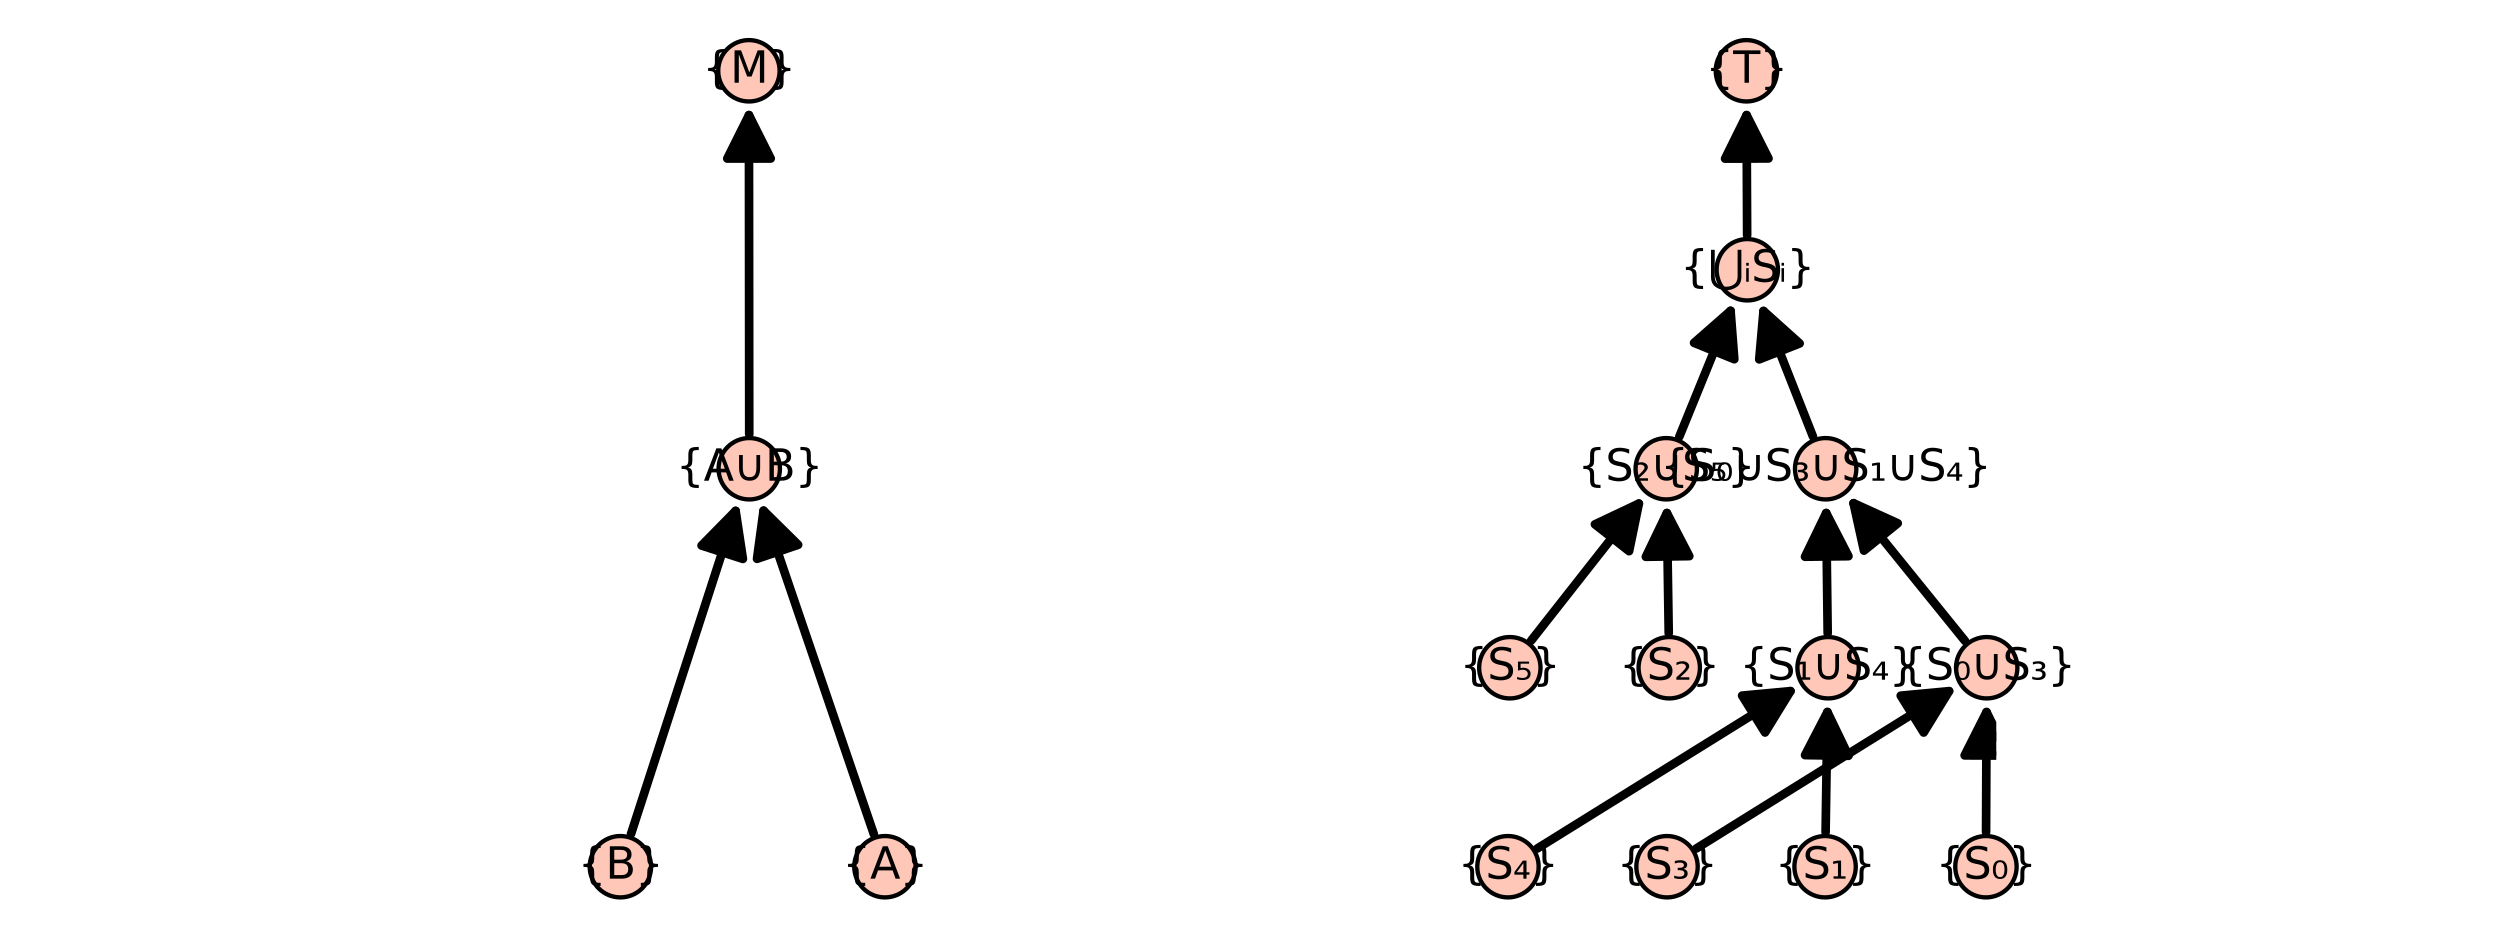 <?xml version="1.0" encoding="utf-8" standalone="no"?>
<!DOCTYPE svg PUBLIC "-//W3C//DTD SVG 1.1//EN"
  "http://www.w3.org/Graphics/SVG/1.1/DTD/svg11.dtd">
<svg xmlns:xlink="http://www.w3.org/1999/xlink" width="576pt" height="216pt" viewBox="0 0 576 216" xmlns="http://www.w3.org/2000/svg" version="1.1">
 <defs>
  <style type="text/css">*{stroke-linejoin: round; stroke-linecap: butt}</style>
 </defs>
 <g id="figure_1">
  <g id="patch_1">
   <path d="M 0 216 
L 576 216 
L 576 0 
L 0 0 
z
" style="fill: #ffffff"/>
  </g>
  <g id="axes_1">
   <g id="patch_2">
    <path d="M 141.721 203.358 
L 205.11 203.358 
L 205.11 12.642 
L 141.721 12.642 
z
" style="fill: #ffffff"/>
   </g>
   <g id="matplotlib.axis_1"/>
   <g id="matplotlib.axis_2"/>
   <g id="patch_3">
    <path d="M 145.399 192.099 
Q 157.786 153.844 169.484 117.716 
" clip-path="url(#p369a8b2f2a)" style="fill: none; stroke: #000000; stroke-width: 2; stroke-linecap: round"/>
    <path d="M 161.647 125.69 
L 169.484 117.716 
L 171.16 128.77 
L 161.647 125.69 
z
" clip-path="url(#p369a8b2f2a)" style="stroke: #000000; stroke-width: 2; stroke-linecap: round"/>
   </g>
   <g id="patch_4">
    <path d="M 201.316 192.139 
Q 188.26 153.845 175.926 117.668 
" clip-path="url(#p369a8b2f2a)" style="fill: none; stroke: #000000; stroke-width: 2; stroke-linecap: round"/>
    <path d="M 174.421 128.747 
L 175.926 117.668 
L 183.886 125.52 
L 174.421 128.747 
z
" clip-path="url(#p369a8b2f2a)" style="stroke: #000000; stroke-width: 2; stroke-linecap: round"/>
   </g>
   <g id="patch_5">
    <path d="M 172.623 100.022 
Q 172.59 62.155 172.559 26.524 
" clip-path="url(#p369a8b2f2a)" style="fill: none; stroke: #000000; stroke-width: 2; stroke-linecap: round"/>
    <path d="M 167.567 36.528 
L 172.559 26.524 
L 177.567 36.519 
L 167.567 36.528 
z
" clip-path="url(#p369a8b2f2a)" style="stroke: #000000; stroke-width: 2; stroke-linecap: round"/>
   </g>
   <g id="PathCollection_1">
    <defs>
     <path id="m5e3fd9e138" d="M 0 7.071 
C 1.875 7.071 3.674 6.326 5 5 
C 6.326 3.674 7.071 1.875 7.071 0 
C 7.071 -1.875 6.326 -3.674 5 -5 
C 3.674 -6.326 1.875 -7.071 0 -7.071 
C -1.875 -7.071 -3.674 -6.326 -5 -5 
C -6.326 -3.674 -7.071 -1.875 -7.071 0 
C -7.071 1.875 -6.326 3.674 -5 5 
C -3.674 6.326 -1.875 7.071 0 7.071 
z
" style="stroke: #000000"/>
    </defs>
    <g>
     <use xlink:href="#m5e3fd9e138" x="142.94" y="199.691" style="fill: #fec7b8; stroke: #000000"/>
     <use xlink:href="#m5e3fd9e138" x="203.891" y="199.691" style="fill: #fec7b8; stroke: #000000"/>
     <use xlink:href="#m5e3fd9e138" x="172.63" y="108" style="fill: #fec7b8; stroke: #000000"/>
     <use xlink:href="#m5e3fd9e138" x="172.55" y="16.309" style="fill: #fec7b8; stroke: #000000"/>
    </g>
   </g>
   <g id="text_1">
    <!-- {B} -->
    <g transform="translate(133.148 202.45) scale(0.1 -0.1)">
     <defs>
      <path id="DejaVuSans-7b" d="M 3272 -594 
L 3272 -1044 
L 3078 -1044 
Q 2300 -1044 2036 -812 
Q 1772 -581 1772 109 
L 1772 856 
Q 1772 1328 1603 1509 
Q 1434 1691 991 1691 
L 800 1691 
L 800 2138 
L 991 2138 
Q 1438 2138 1605 2317 
Q 1772 2497 1772 2963 
L 1772 3713 
Q 1772 4403 2036 4633 
Q 2300 4863 3078 4863 
L 3272 4863 
L 3272 4416 
L 3059 4416 
Q 2619 4416 2484 4278 
Q 2350 4141 2350 3700 
L 2350 2925 
Q 2350 2434 2208 2212 
Q 2066 1991 1722 1913 
Q 2069 1828 2209 1606 
Q 2350 1384 2350 897 
L 2350 122 
Q 2350 -319 2484 -456 
Q 2619 -594 3059 -594 
L 3272 -594 
z
" transform="scale(0.016)"/>
      <path id="DejaVuSans-42" d="M 1259 2228 
L 1259 519 
L 2272 519 
Q 2781 519 3026 730 
Q 3272 941 3272 1375 
Q 3272 1813 3026 2020 
Q 2781 2228 2272 2228 
L 1259 2228 
z
M 1259 4147 
L 1259 2741 
L 2194 2741 
Q 2656 2741 2882 2914 
Q 3109 3088 3109 3444 
Q 3109 3797 2882 3972 
Q 2656 4147 2194 4147 
L 1259 4147 
z
M 628 4666 
L 2241 4666 
Q 2963 4666 3353 4366 
Q 3744 4066 3744 3513 
Q 3744 3084 3544 2831 
Q 3344 2578 2956 2516 
Q 3422 2416 3680 2098 
Q 3938 1781 3938 1306 
Q 3938 681 3513 340 
Q 3088 0 2303 0 
L 628 0 
L 628 4666 
z
" transform="scale(0.016)"/>
      <path id="DejaVuSans-7d" d="M 800 -594 
L 1019 -594 
Q 1456 -594 1589 -459 
Q 1722 -325 1722 122 
L 1722 897 
Q 1722 1384 1862 1606 
Q 2003 1828 2350 1913 
Q 2003 1991 1862 2212 
Q 1722 2434 1722 2925 
L 1722 3700 
Q 1722 4144 1589 4280 
Q 1456 4416 1019 4416 
L 800 4416 
L 800 4863 
L 997 4863 
Q 1775 4863 2036 4633 
Q 2297 4403 2297 3713 
L 2297 2963 
Q 2297 2497 2465 2317 
Q 2634 2138 3078 2138 
L 3272 2138 
L 3272 1691 
L 3078 1691 
Q 2634 1691 2465 1509 
Q 2297 1328 2297 856 
L 2297 109 
Q 2297 -581 2036 -812 
Q 1775 -1044 997 -1044 
L 800 -1044 
L 800 -594 
z
" transform="scale(0.016)"/>
     </defs>
     <use xlink:href="#DejaVuSans-7b"/>
     <use xlink:href="#DejaVuSans-42" x="63.623"/>
     <use xlink:href="#DejaVuSans-7d" x="132.227"/>
    </g>
   </g>
   <g id="text_2">
    <!-- {A} -->
    <g transform="translate(194.108 202.45) scale(0.1 -0.1)">
     <defs>
      <path id="DejaVuSans-41" d="M 2188 4044 
L 1331 1722 
L 3047 1722 
L 2188 4044 
z
M 1831 4666 
L 2547 4666 
L 4325 0 
L 3669 0 
L 3244 1197 
L 1141 1197 
L 716 0 
L 50 0 
L 1831 4666 
z
" transform="scale(0.016)"/>
     </defs>
     <use xlink:href="#DejaVuSans-7b"/>
     <use xlink:href="#DejaVuSans-41" x="63.623"/>
     <use xlink:href="#DejaVuSans-7d" x="132.031"/>
    </g>
   </g>
   <g id="text_3">
    <!-- {A∪B} -->
    <g transform="translate(155.758 110.759) scale(0.1 -0.1)">
     <defs>
      <path id="DejaVuSans-222a" d="M 825 1856 
L 825 3706 
L 1363 3706 
L 1363 1934 
Q 1363 1172 1594 842 
Q 1825 513 2344 513 
Q 2859 513 3090 842 
Q 3322 1172 3322 1934 
L 3322 3706 
L 3859 3706 
L 3859 1856 
Q 3859 931 3476 465 
Q 3094 0 2344 0 
Q 1591 0 1208 465 
Q 825 931 825 1856 
z
" transform="scale(0.016)"/>
     </defs>
     <use xlink:href="#DejaVuSans-7b"/>
     <use xlink:href="#DejaVuSans-41" x="63.623"/>
     <use xlink:href="#DejaVuSans-222a" x="132.031"/>
     <use xlink:href="#DejaVuSans-42" x="205.225"/>
     <use xlink:href="#DejaVuSans-7d" x="273.828"/>
    </g>
   </g>
   <g id="text_4">
    <!-- {M} -->
    <g transform="translate(161.873 19.069) scale(0.1 -0.1)">
     <defs>
      <path id="DejaVuSans-4d" d="M 628 4666 
L 1569 4666 
L 2759 1491 
L 3956 4666 
L 4897 4666 
L 4897 0 
L 4281 0 
L 4281 4097 
L 3078 897 
L 2444 897 
L 1241 4097 
L 1241 0 
L 628 0 
L 628 4666 
z
" transform="scale(0.016)"/>
     </defs>
     <use xlink:href="#DejaVuSans-7b"/>
     <use xlink:href="#DejaVuSans-4d" x="63.623"/>
     <use xlink:href="#DejaVuSans-7d" x="149.902"/>
    </g>
   </g>
  </g>
  <g id="axes_2">
   <g id="patch_6">
    <path d="M 345.228 203.358 
L 459.94 203.358 
L 459.94 12.642 
L 345.228 12.642 
z
" style="fill: #ffffff"/>
   </g>
   <g id="matplotlib.axis_3"/>
   <g id="matplotlib.axis_4"/>
   <g id="patch_7">
    <path d="M 352.795 147.575 
Q 365.883 130.924 377.59 116.031 
" clip-path="url(#pb73a40f8be)" style="fill: none; stroke: #000000; stroke-width: 2; stroke-linecap: round"/>
    <path d="M 367.479 120.803 
L 377.59 116.031 
L 375.341 126.983 
L 367.479 120.803 
z
" clip-path="url(#pb73a40f8be)" style="stroke: #000000; stroke-width: 2; stroke-linecap: round"/>
   </g>
   <g id="patch_8">
    <path d="M 354.212 195.478 
Q 384.317 176.767 412.522 159.236 
" clip-path="url(#pb73a40f8be)" style="fill: none; stroke: #000000; stroke-width: 2; stroke-linecap: round"/>
    <path d="M 401.39 160.269 
L 412.522 159.236 
L 406.668 168.762 
L 401.39 160.269 
z
" clip-path="url(#pb73a40f8be)" style="stroke: #000000; stroke-width: 2; stroke-linecap: round"/>
   </g>
   <g id="patch_9">
    <path d="M 390.855 195.475 
Q 420.908 176.768 449.064 159.242 
" clip-path="url(#pb73a40f8be)" style="fill: none; stroke: #000000; stroke-width: 2; stroke-linecap: round"/>
    <path d="M 437.932 160.282 
L 449.064 159.242 
L 443.217 168.772 
L 437.932 160.282 
z
" clip-path="url(#pb73a40f8be)" style="stroke: #000000; stroke-width: 2; stroke-linecap: round"/>
   </g>
   <g id="patch_10">
    <path d="M 384.474 145.868 
Q 384.248 130.921 384.057 118.21 
" clip-path="url(#pb73a40f8be)" style="fill: none; stroke: #000000; stroke-width: 2; stroke-linecap: round"/>
    <path d="M 379.208 128.284 
L 384.057 118.21 
L 389.207 128.133 
L 379.208 128.284 
z
" clip-path="url(#pb73a40f8be)" style="stroke: #000000; stroke-width: 2; stroke-linecap: round"/>
   </g>
   <g id="patch_11">
    <path d="M 386.912 100.61 
Q 393.238 85.078 398.721 71.617 
" clip-path="url(#pb73a40f8be)" style="fill: none; stroke: #000000; stroke-width: 2; stroke-linecap: round"/>
    <path d="M 390.318 78.992 
L 398.721 71.617 
L 399.579 82.764 
L 390.318 78.992 
z
" clip-path="url(#pb73a40f8be)" style="stroke: #000000; stroke-width: 2; stroke-linecap: round"/>
   </g>
   <g id="patch_12">
    <path d="M 420.619 191.713 
Q 420.847 176.766 421.04 164.055 
" clip-path="url(#pb73a40f8be)" style="fill: none; stroke: #000000; stroke-width: 2; stroke-linecap: round"/>
    <path d="M 415.888 173.978 
L 421.04 164.055 
L 425.887 174.13 
L 415.888 173.978 
z
" clip-path="url(#pb73a40f8be)" style="stroke: #000000; stroke-width: 2; stroke-linecap: round"/>
   </g>
   <g id="patch_13">
    <path d="M 421.097 145.868 
Q 420.913 130.921 420.756 118.21 
" clip-path="url(#pb73a40f8be)" style="fill: none; stroke: #000000; stroke-width: 2; stroke-linecap: round"/>
    <path d="M 415.88 128.271 
L 420.756 118.21 
L 425.879 128.147 
L 415.88 128.271 
z
" clip-path="url(#pb73a40f8be)" style="stroke: #000000; stroke-width: 2; stroke-linecap: round"/>
   </g>
   <g id="patch_14">
    <path d="M 457.59 191.713 
Q 457.647 176.771 457.695 164.065 
" clip-path="url(#pb73a40f8be)" style="fill: none; stroke: #000000; stroke-width: 2; stroke-linecap: round"/>
    <path d="M 452.657 174.045 
L 457.695 164.065 
L 462.657 174.084 
L 452.657 174.045 
z
" clip-path="url(#pb73a40f8be)" style="stroke: #000000; stroke-width: 2; stroke-linecap: round"/>
   </g>
   <g id="patch_15">
    <path d="M 452.714 147.642 
Q 439.181 130.922 427.055 115.939 
" clip-path="url(#pb73a40f8be)" style="fill: none; stroke: #000000; stroke-width: 2; stroke-linecap: round"/>
    <path d="M 429.46 126.858 
L 427.055 115.939 
L 437.233 120.567 
L 429.46 126.858 
z
" clip-path="url(#pb73a40f8be)" style="stroke: #000000; stroke-width: 2; stroke-linecap: round"/>
   </g>
   <g id="patch_16">
    <path d="M 417.706 100.576 
Q 411.602 85.077 406.317 71.657 
" clip-path="url(#pb73a40f8be)" style="fill: none; stroke: #000000; stroke-width: 2; stroke-linecap: round"/>
    <path d="M 405.329 82.794 
L 406.317 71.657 
L 414.633 79.13 
L 405.329 82.794 
z
" clip-path="url(#pb73a40f8be)" style="stroke: #000000; stroke-width: 2; stroke-linecap: round"/>
   </g>
   <g id="patch_17">
    <path d="M 402.539 54.177 
Q 402.473 39.235 402.417 26.528 
" clip-path="url(#pb73a40f8be)" style="fill: none; stroke: #000000; stroke-width: 2; stroke-linecap: round"/>
    <path d="M 397.461 36.55 
L 402.417 26.528 
L 407.461 36.506 
L 397.461 36.55 
z
" clip-path="url(#pb73a40f8be)" style="stroke: #000000; stroke-width: 2; stroke-linecap: round"/>
   </g>
   <g id="PathCollection_2">
    <g>
     <use xlink:href="#m5e3fd9e138" x="347.866" y="153.845" style="fill: #fec7b8; stroke: #000000"/>
     <use xlink:href="#m5e3fd9e138" x="384.594" y="153.845" style="fill: #fec7b8; stroke: #000000"/>
     <use xlink:href="#m5e3fd9e138" x="421.196" y="153.845" style="fill: #fec7b8; stroke: #000000"/>
     <use xlink:href="#m5e3fd9e138" x="457.734" y="153.845" style="fill: #fec7b8; stroke: #000000"/>
     <use xlink:href="#m5e3fd9e138" x="347.434" y="199.691" style="fill: #fec7b8; stroke: #000000"/>
     <use xlink:href="#m5e3fd9e138" x="384.082" y="199.691" style="fill: #fec7b8; stroke: #000000"/>
     <use xlink:href="#m5e3fd9e138" x="420.497" y="199.691" style="fill: #fec7b8; stroke: #000000"/>
     <use xlink:href="#m5e3fd9e138" x="457.56" y="199.691" style="fill: #fec7b8; stroke: #000000"/>
     <use xlink:href="#m5e3fd9e138" x="383.903" y="108" style="fill: #fec7b8; stroke: #000000"/>
     <use xlink:href="#m5e3fd9e138" x="420.63" y="108" style="fill: #fec7b8; stroke: #000000"/>
     <use xlink:href="#m5e3fd9e138" x="402.574" y="62.155" style="fill: #fec7b8; stroke: #000000"/>
     <use xlink:href="#m5e3fd9e138" x="402.372" y="16.309" style="fill: #fec7b8; stroke: #000000"/>
    </g>
   </g>
   <g id="text_5">
    <!-- {S₅} -->
    <g transform="translate(336.324 156.605) scale(0.1 -0.1)">
     <defs>
      <path id="DejaVuSans-53" d="M 3425 4513 
L 3425 3897 
Q 3066 4069 2747 4153 
Q 2428 4238 2131 4238 
Q 1616 4238 1336 4038 
Q 1056 3838 1056 3469 
Q 1056 3159 1242 3001 
Q 1428 2844 1947 2747 
L 2328 2669 
Q 3034 2534 3370 2195 
Q 3706 1856 3706 1288 
Q 3706 609 3251 259 
Q 2797 -91 1919 -91 
Q 1588 -91 1214 -16 
Q 841 59 441 206 
L 441 856 
Q 825 641 1194 531 
Q 1563 422 1919 422 
Q 2459 422 2753 634 
Q 3047 847 3047 1241 
Q 3047 1584 2836 1778 
Q 2625 1972 2144 2069 
L 1759 2144 
Q 1053 2284 737 2584 
Q 422 2884 422 3419 
Q 422 4038 858 4394 
Q 1294 4750 2059 4750 
Q 2388 4750 2728 4690 
Q 3069 4631 3425 4513 
z
" transform="scale(0.016)"/>
      <path id="DejaVuSans-2085" d="M 444 2609 
L 2038 2609 
L 2038 2312 
L 816 2312 
L 816 1675 
Q 903 1703 994 1715 
Q 1081 1728 1169 1728 
Q 1672 1728 1966 1487 
Q 2259 1250 2259 840 
Q 2259 418 1956 184 
Q 1656 -47 1106 -47 
Q 919 -47 722 -19 
Q 525 9 319 65 
L 319 418 
Q 497 334 691 290 
Q 884 250 1100 250 
Q 1447 250 1650 409 
Q 1853 568 1853 840 
Q 1853 1112 1650 1271 
Q 1447 1431 1100 1431 
Q 938 1431 775 1399 
Q 613 1368 444 1303 
L 444 2609 
z
" transform="scale(0.016)"/>
     </defs>
     <use xlink:href="#DejaVuSans-7b"/>
     <use xlink:href="#DejaVuSans-53" x="63.623"/>
     <use xlink:href="#DejaVuSans-2085" x="127.1"/>
     <use xlink:href="#DejaVuSans-7d" x="167.188"/>
    </g>
   </g>
   <g id="text_6">
    <!-- {S₄} -->
    <g transform="translate(335.893 202.45) scale(0.1 -0.1)">
     <defs>
      <path id="DejaVuSans-2084" d="M 1491 2231 
L 525 921 
L 1491 921 
L 1491 2231 
z
M 1422 2609 
L 1941 2609 
L 1941 921 
L 2363 921 
L 2363 581 
L 1941 581 
L 1941 0 
L 1491 0 
L 1491 581 
L 197 581 
L 197 959 
L 1422 2609 
z
" transform="scale(0.016)"/>
     </defs>
     <use xlink:href="#DejaVuSans-7b"/>
     <use xlink:href="#DejaVuSans-53" x="63.623"/>
     <use xlink:href="#DejaVuSans-2084" x="127.1"/>
     <use xlink:href="#DejaVuSans-7d" x="167.188"/>
    </g>
   </g>
   <g id="text_7">
    <!-- {S₃} -->
    <g transform="translate(372.541 202.45) scale(0.1 -0.1)">
     <defs>
      <path id="DejaVuSans-2083" d="M 1638 1412 
Q 1925 1356 2083 1185 
Q 2241 1015 2241 759 
Q 2241 371 1944 162 
Q 1647 -47 1094 -47 
Q 916 -47 720 -14 
Q 525 18 306 81 
L 306 459 
Q 469 375 655 334 
Q 841 293 1050 293 
Q 1391 293 1578 416 
Q 1766 540 1766 759 
Q 1766 990 1592 1109 
Q 1419 1228 1081 1228 
L 813 1228 
L 813 1565 
L 1106 1565 
Q 1400 1565 1551 1663 
Q 1703 1762 1703 1950 
Q 1703 2131 1547 2226 
Q 1391 2321 1094 2321 
Q 969 2321 809 2293 
Q 650 2265 397 2193 
L 397 2553 
Q 625 2606 825 2634 
Q 1025 2662 1197 2662 
Q 1647 2662 1911 2477 
Q 2175 2293 2175 1984 
Q 2175 1768 2034 1618 
Q 1894 1468 1638 1412 
z
" transform="scale(0.016)"/>
     </defs>
     <use xlink:href="#DejaVuSans-7b"/>
     <use xlink:href="#DejaVuSans-53" x="63.623"/>
     <use xlink:href="#DejaVuSans-2083" x="127.1"/>
     <use xlink:href="#DejaVuSans-7d" x="167.188"/>
    </g>
   </g>
   <g id="text_8">
    <!-- {S₂} -->
    <g transform="translate(373.053 156.605) scale(0.1 -0.1)">
     <defs>
      <path id="DejaVuSans-2082" d="M 838 356 
L 2163 356 
L 2163 0 
L 294 0 
L 294 343 
Q 400 440 597 615 
Q 1672 1568 1672 1862 
Q 1672 2068 1509 2194 
Q 1347 2321 1081 2321 
Q 919 2321 728 2266 
Q 538 2212 313 2103 
L 313 2487 
Q 553 2575 761 2618 
Q 969 2662 1147 2662 
Q 1600 2662 1872 2456 
Q 2144 2250 2144 1912 
Q 2144 1478 1109 590 
Q 934 440 838 356 
z
" transform="scale(0.016)"/>
     </defs>
     <use xlink:href="#DejaVuSans-7b"/>
     <use xlink:href="#DejaVuSans-53" x="63.623"/>
     <use xlink:href="#DejaVuSans-2082" x="127.1"/>
     <use xlink:href="#DejaVuSans-7d" x="167.188"/>
    </g>
   </g>
   <g id="text_9">
    <!-- {S₂∪S₅} -->
    <g transform="translate(363.523 110.759) scale(0.1 -0.1)">
     <use xlink:href="#DejaVuSans-7b"/>
     <use xlink:href="#DejaVuSans-53" x="63.623"/>
     <use xlink:href="#DejaVuSans-2082" x="127.1"/>
     <use xlink:href="#DejaVuSans-222a" x="167.188"/>
     <use xlink:href="#DejaVuSans-53" x="240.381"/>
     <use xlink:href="#DejaVuSans-2085" x="303.857"/>
     <use xlink:href="#DejaVuSans-7d" x="343.945"/>
    </g>
   </g>
   <g id="text_10">
    <!-- {S₁} -->
    <g transform="translate(408.956 202.45) scale(0.1 -0.1)">
     <defs>
      <path id="DejaVuSans-2081" d="M 488 343 
L 1125 343 
L 1125 2253 
L 428 2125 
L 428 2487 
L 1147 2609 
L 1575 2609 
L 1575 343 
L 2216 343 
L 2216 0 
L 488 0 
L 488 343 
z
" transform="scale(0.016)"/>
     </defs>
     <use xlink:href="#DejaVuSans-7b"/>
     <use xlink:href="#DejaVuSans-53" x="63.623"/>
     <use xlink:href="#DejaVuSans-2081" x="127.1"/>
     <use xlink:href="#DejaVuSans-7d" x="167.188"/>
    </g>
   </g>
   <g id="text_11">
    <!-- {S₁∪S₄} -->
    <g transform="translate(400.816 156.605) scale(0.1 -0.1)">
     <use xlink:href="#DejaVuSans-7b"/>
     <use xlink:href="#DejaVuSans-53" x="63.623"/>
     <use xlink:href="#DejaVuSans-2081" x="127.1"/>
     <use xlink:href="#DejaVuSans-222a" x="167.188"/>
     <use xlink:href="#DejaVuSans-53" x="240.381"/>
     <use xlink:href="#DejaVuSans-2084" x="303.857"/>
     <use xlink:href="#DejaVuSans-7d" x="343.945"/>
    </g>
   </g>
   <g id="text_12">
    <!-- {S₀} -->
    <g transform="translate(446.018 202.45) scale(0.1 -0.1)">
     <defs>
      <path id="DejaVuSans-2080" d="M 1781 2115 
Q 1625 2384 1309 2384 
Q 994 2384 838 2115 
Q 678 1846 678 1309 
Q 678 768 838 500 
Q 994 231 1309 231 
Q 1625 231 1781 500 
Q 1941 768 1941 1309 
Q 1941 1846 1781 2115 
z
M 1309 2662 
Q 1813 2662 2078 2315 
Q 2344 1968 2344 1309 
Q 2344 646 2078 299 
Q 1813 -47 1309 -47 
Q 803 -47 537 299 
Q 272 646 272 1309 
Q 272 1968 537 2315 
Q 803 2662 1309 2662 
z
" transform="scale(0.016)"/>
     </defs>
     <use xlink:href="#DejaVuSans-7b"/>
     <use xlink:href="#DejaVuSans-53" x="63.623"/>
     <use xlink:href="#DejaVuSans-2080" x="127.1"/>
     <use xlink:href="#DejaVuSans-7d" x="167.188"/>
    </g>
   </g>
   <g id="text_13">
    <!-- {S₀∪S₃} -->
    <g transform="translate(437.355 156.605) scale(0.1 -0.1)">
     <use xlink:href="#DejaVuSans-7b"/>
     <use xlink:href="#DejaVuSans-53" x="63.623"/>
     <use xlink:href="#DejaVuSans-2080" x="127.1"/>
     <use xlink:href="#DejaVuSans-222a" x="167.188"/>
     <use xlink:href="#DejaVuSans-53" x="240.381"/>
     <use xlink:href="#DejaVuSans-2083" x="303.857"/>
     <use xlink:href="#DejaVuSans-7d" x="343.945"/>
    </g>
   </g>
   <g id="text_14">
    <!-- {S₀∪S₃∪S₁∪S₄} -->
    <g transform="translate(382.573 110.759) scale(0.1 -0.1)">
     <use xlink:href="#DejaVuSans-7b"/>
     <use xlink:href="#DejaVuSans-53" x="63.623"/>
     <use xlink:href="#DejaVuSans-2080" x="127.1"/>
     <use xlink:href="#DejaVuSans-222a" x="167.188"/>
     <use xlink:href="#DejaVuSans-53" x="240.381"/>
     <use xlink:href="#DejaVuSans-2083" x="303.857"/>
     <use xlink:href="#DejaVuSans-222a" x="343.945"/>
     <use xlink:href="#DejaVuSans-53" x="417.139"/>
     <use xlink:href="#DejaVuSans-2081" x="480.615"/>
     <use xlink:href="#DejaVuSans-222a" x="520.703"/>
     <use xlink:href="#DejaVuSans-53" x="593.896"/>
     <use xlink:href="#DejaVuSans-2084" x="657.373"/>
     <use xlink:href="#DejaVuSans-7d" x="697.461"/>
    </g>
   </g>
   <g id="text_15">
    <!-- {⋃ᵢSᵢ} -->
    <g transform="translate(387.149 64.914) scale(0.1 -0.1)">
     <defs>
      <path id="DejaVuSans-22c3" d="M 2625 -716 
Q 3309 -716 3790 -361 
Q 4272 -6 4272 781 
L 4272 4603 
L 4813 4603 
L 4813 703 
Q 4813 -303 4117 -765 
Q 3422 -1228 2625 -1228 
Q 1828 -1228 1133 -765 
Q 438 -303 438 703 
L 438 4603 
L 978 4603 
L 978 781 
Q 978 0 1454 -358 
Q 1931 -716 2625 -716 
z
" transform="scale(0.016)"/>
      <path id="DejaVuSans-1d62" d="M 381 1959 
L 744 1959 
L 744 0 
L 381 0 
L 381 1959 
z
M 381 2721 
L 744 2721 
L 744 2315 
L 381 2315 
L 381 2721 
z
" transform="scale(0.016)"/>
     </defs>
     <use xlink:href="#DejaVuSans-7b"/>
     <use xlink:href="#DejaVuSans-22c3" x="63.623"/>
     <use xlink:href="#DejaVuSans-1d62" x="145.654"/>
     <use xlink:href="#DejaVuSans-53" x="163.525"/>
     <use xlink:href="#DejaVuSans-1d62" x="227.002"/>
     <use xlink:href="#DejaVuSans-7d" x="244.873"/>
    </g>
   </g>
   <g id="text_16">
    <!-- {T} -->
    <g transform="translate(392.955 19.069) scale(0.1 -0.1)">
     <defs>
      <path id="DejaVuSans-54" d="M -19 4666 
L 3928 4666 
L 3928 4134 
L 2272 4134 
L 2272 0 
L 1638 0 
L 1638 4134 
L -19 4134 
L -19 4666 
z
" transform="scale(0.016)"/>
     </defs>
     <use xlink:href="#DejaVuSans-7b"/>
     <use xlink:href="#DejaVuSans-54" x="63.623"/>
     <use xlink:href="#DejaVuSans-7d" x="124.707"/>
    </g>
   </g>
  </g>
 </g>
 <defs>
  <clipPath id="p369a8b2f2a">
   <rect x="141.721" y="12.642" width="63.388" height="190.717"/>
  </clipPath>
  <clipPath id="pb73a40f8be">
   <rect x="345.228" y="12.642" width="114.712" height="190.717"/>
  </clipPath>
 </defs>
</svg>

